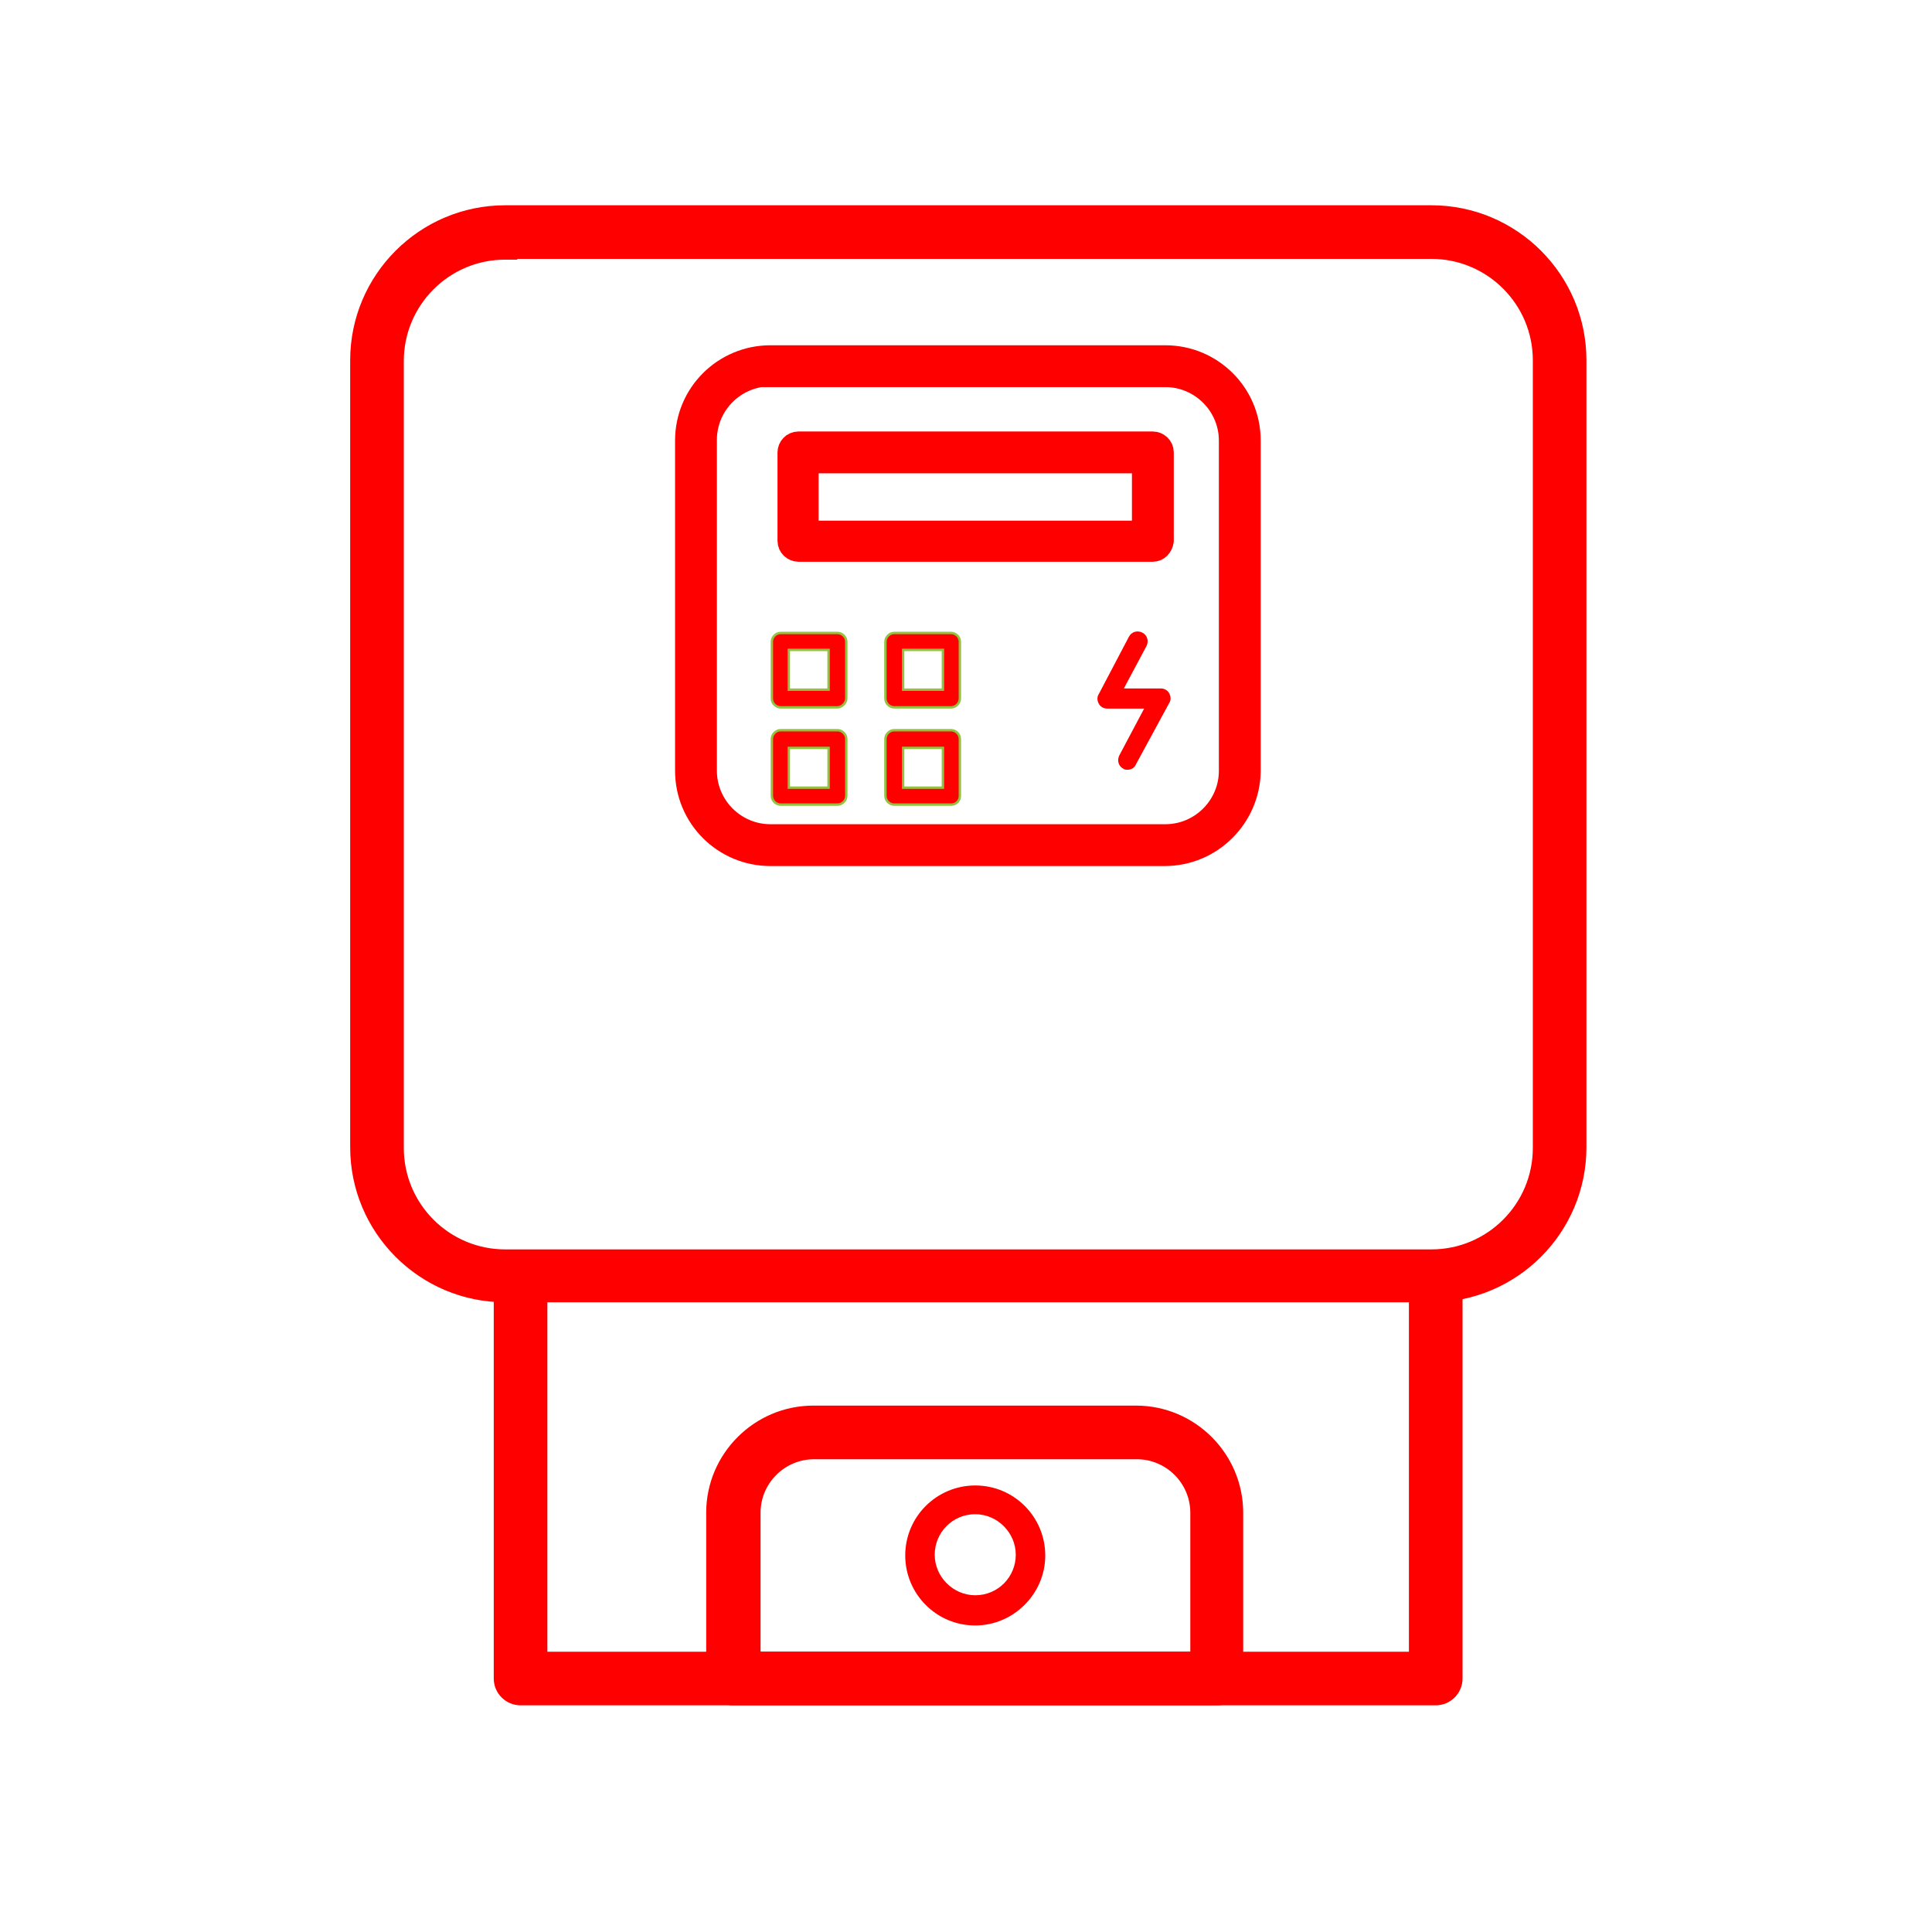<svg xmlns="http://www.w3.org/2000/svg" width="80" height="80" viewBox="0 0 80 80" fill="none"><path d="M20.919 10.501H21.169V10.47H59.272C61.727 10.47 63.721 12.464 63.721 14.919V47.536C63.721 49.991 61.727 51.985 59.272 51.985H20.919C18.464 51.985 16.471 49.991 16.471 47.536V14.95C16.471 12.494 18.464 10.501 20.919 10.501ZM20.919 53.675H59.272C62.675 53.675 65.441 50.908 65.441 47.505V14.919C65.441 11.516 62.675 8.75 59.272 8.75H20.919C17.516 8.75 14.75 11.516 14.75 14.919V47.505C14.75 50.908 17.516 53.675 20.919 53.675Z" fill="#FE0000" stroke="#FE0000" stroke-width="0.5"/><path d="M48.224 35.361H31.901C30.009 35.361 28.453 33.836 28.453 31.914V18.245C28.453 16.322 30.009 14.797 31.901 14.797H48.255C50.147 14.797 51.703 16.322 51.703 18.245V31.944C51.672 33.806 50.147 35.361 48.224 35.361ZM31.901 15.499C30.406 15.499 29.185 16.719 29.185 18.214V31.914C29.185 33.409 30.406 34.629 31.901 34.629H48.255C49.75 34.629 50.971 33.409 50.971 31.914V18.245C50.971 16.75 49.75 15.529 48.255 15.529H31.901V15.499Z" fill="#FE0000" stroke="#FE0000" stroke-miterlimit="10"/><path d="M47.737 22.761H33.061C32.878 22.761 32.695 22.608 32.695 22.395V18.733C32.695 18.55 32.848 18.367 33.061 18.367H47.737C47.92 18.367 48.104 18.52 48.104 18.733V22.395C48.073 22.608 47.92 22.761 47.737 22.761ZM33.397 22.059H47.371V19.099H33.397V22.059Z" fill="#FE0000" stroke="#FE0000" stroke-miterlimit="10"/><path d="M34.676 29.29H32.327C32.144 29.29 31.961 29.138 31.961 28.924V26.575C31.961 26.392 32.114 26.209 32.327 26.209H34.676C34.859 26.209 35.043 26.361 35.043 26.575V28.924C35.043 29.107 34.859 29.29 34.676 29.29ZM32.663 28.558H34.31V26.91H32.663V28.558Z" fill="#FE0000" stroke="#94C240" stroke-width="0.1" stroke-miterlimit="10"/><path d="M34.676 33.318H32.327C32.144 33.318 31.961 33.165 31.961 32.952V30.602C31.961 30.419 32.114 30.236 32.327 30.236H34.676C34.859 30.236 35.043 30.389 35.043 30.602V32.952C35.043 33.165 34.859 33.318 34.676 33.318ZM32.663 32.616H34.31V30.969H32.663V32.616Z" fill="#FE0000" stroke="#94C240" stroke-width="0.1" stroke-miterlimit="10"/><path d="M39.38 29.29H37.03C36.847 29.29 36.664 29.138 36.664 28.924V26.575C36.664 26.392 36.817 26.209 37.03 26.209H39.38C39.563 26.209 39.746 26.361 39.746 26.575V28.924C39.746 29.107 39.593 29.29 39.38 29.29ZM37.396 28.558H39.044V26.91H37.396V28.558Z" fill="#FE0000" stroke="#94C240" stroke-width="0.1" stroke-miterlimit="10"/><path d="M39.38 33.318H37.03C36.847 33.318 36.664 33.165 36.664 32.951V30.602C36.664 30.419 36.817 30.236 37.03 30.236H39.38C39.563 30.236 39.746 30.388 39.746 30.602V32.951C39.746 33.165 39.593 33.318 39.38 33.318ZM37.396 32.616H39.044V30.968H37.396V32.616Z" fill="#FE0000" stroke="#94C240" stroke-width="0.1" stroke-miterlimit="10"/><path d="M46.697 31.823C46.636 31.823 46.575 31.823 46.545 31.792C46.362 31.701 46.301 31.487 46.392 31.304L47.46 29.291H45.843C45.721 29.291 45.599 29.229 45.538 29.107C45.477 28.985 45.477 28.863 45.538 28.772L46.789 26.392C46.88 26.209 47.094 26.148 47.277 26.239C47.46 26.331 47.521 26.544 47.43 26.727L46.453 28.558H48.07C48.192 28.558 48.315 28.619 48.376 28.741C48.437 28.863 48.437 28.985 48.376 29.077L47.002 31.609C46.941 31.762 46.819 31.823 46.697 31.823Z" fill="#FE0000" stroke="#FE0000" stroke-width="0.1" stroke-miterlimit="10"/><path d="M21.555 70.364H59.451C59.924 70.364 60.311 69.978 60.311 69.504V52.906C60.311 52.432 59.924 52.045 59.451 52.045C58.977 52.045 58.59 52.432 58.59 52.906V68.644H22.416V53.363C22.416 52.89 22.029 52.503 21.555 52.503C21.082 52.503 20.695 52.89 20.695 53.363V69.504C20.695 69.978 21.082 70.364 21.555 70.364Z" fill="#FE0000" stroke="#FE0000" stroke-width="0.5"/><path d="M30.352 70.364H50.398C50.863 70.364 51.265 69.983 51.228 69.494V62.639C51.228 60.335 49.346 58.453 47.042 58.453H33.678C31.374 58.453 29.492 60.335 29.492 62.639V69.504C29.492 69.978 29.879 70.364 30.352 70.364ZM49.538 68.644H31.243V62.639C31.243 61.282 32.352 60.174 33.709 60.174H47.073C48.43 60.174 49.538 61.282 49.538 62.639V68.644Z" fill="#FE0000" stroke="#FE0000" stroke-width="0.5"/><path d="M40.383 67.307C38.766 67.307 37.484 65.995 37.484 64.409C37.484 62.792 38.796 61.51 40.383 61.51C42 61.51 43.282 62.822 43.282 64.409C43.282 65.995 41.969 67.307 40.383 67.307ZM40.383 62.7C39.437 62.7 38.705 63.463 38.705 64.378C38.705 65.294 39.468 66.056 40.383 66.056C41.329 66.056 42.061 65.294 42.061 64.378C42.061 63.463 41.298 62.7 40.383 62.7Z" fill="#FE0000"/></svg>